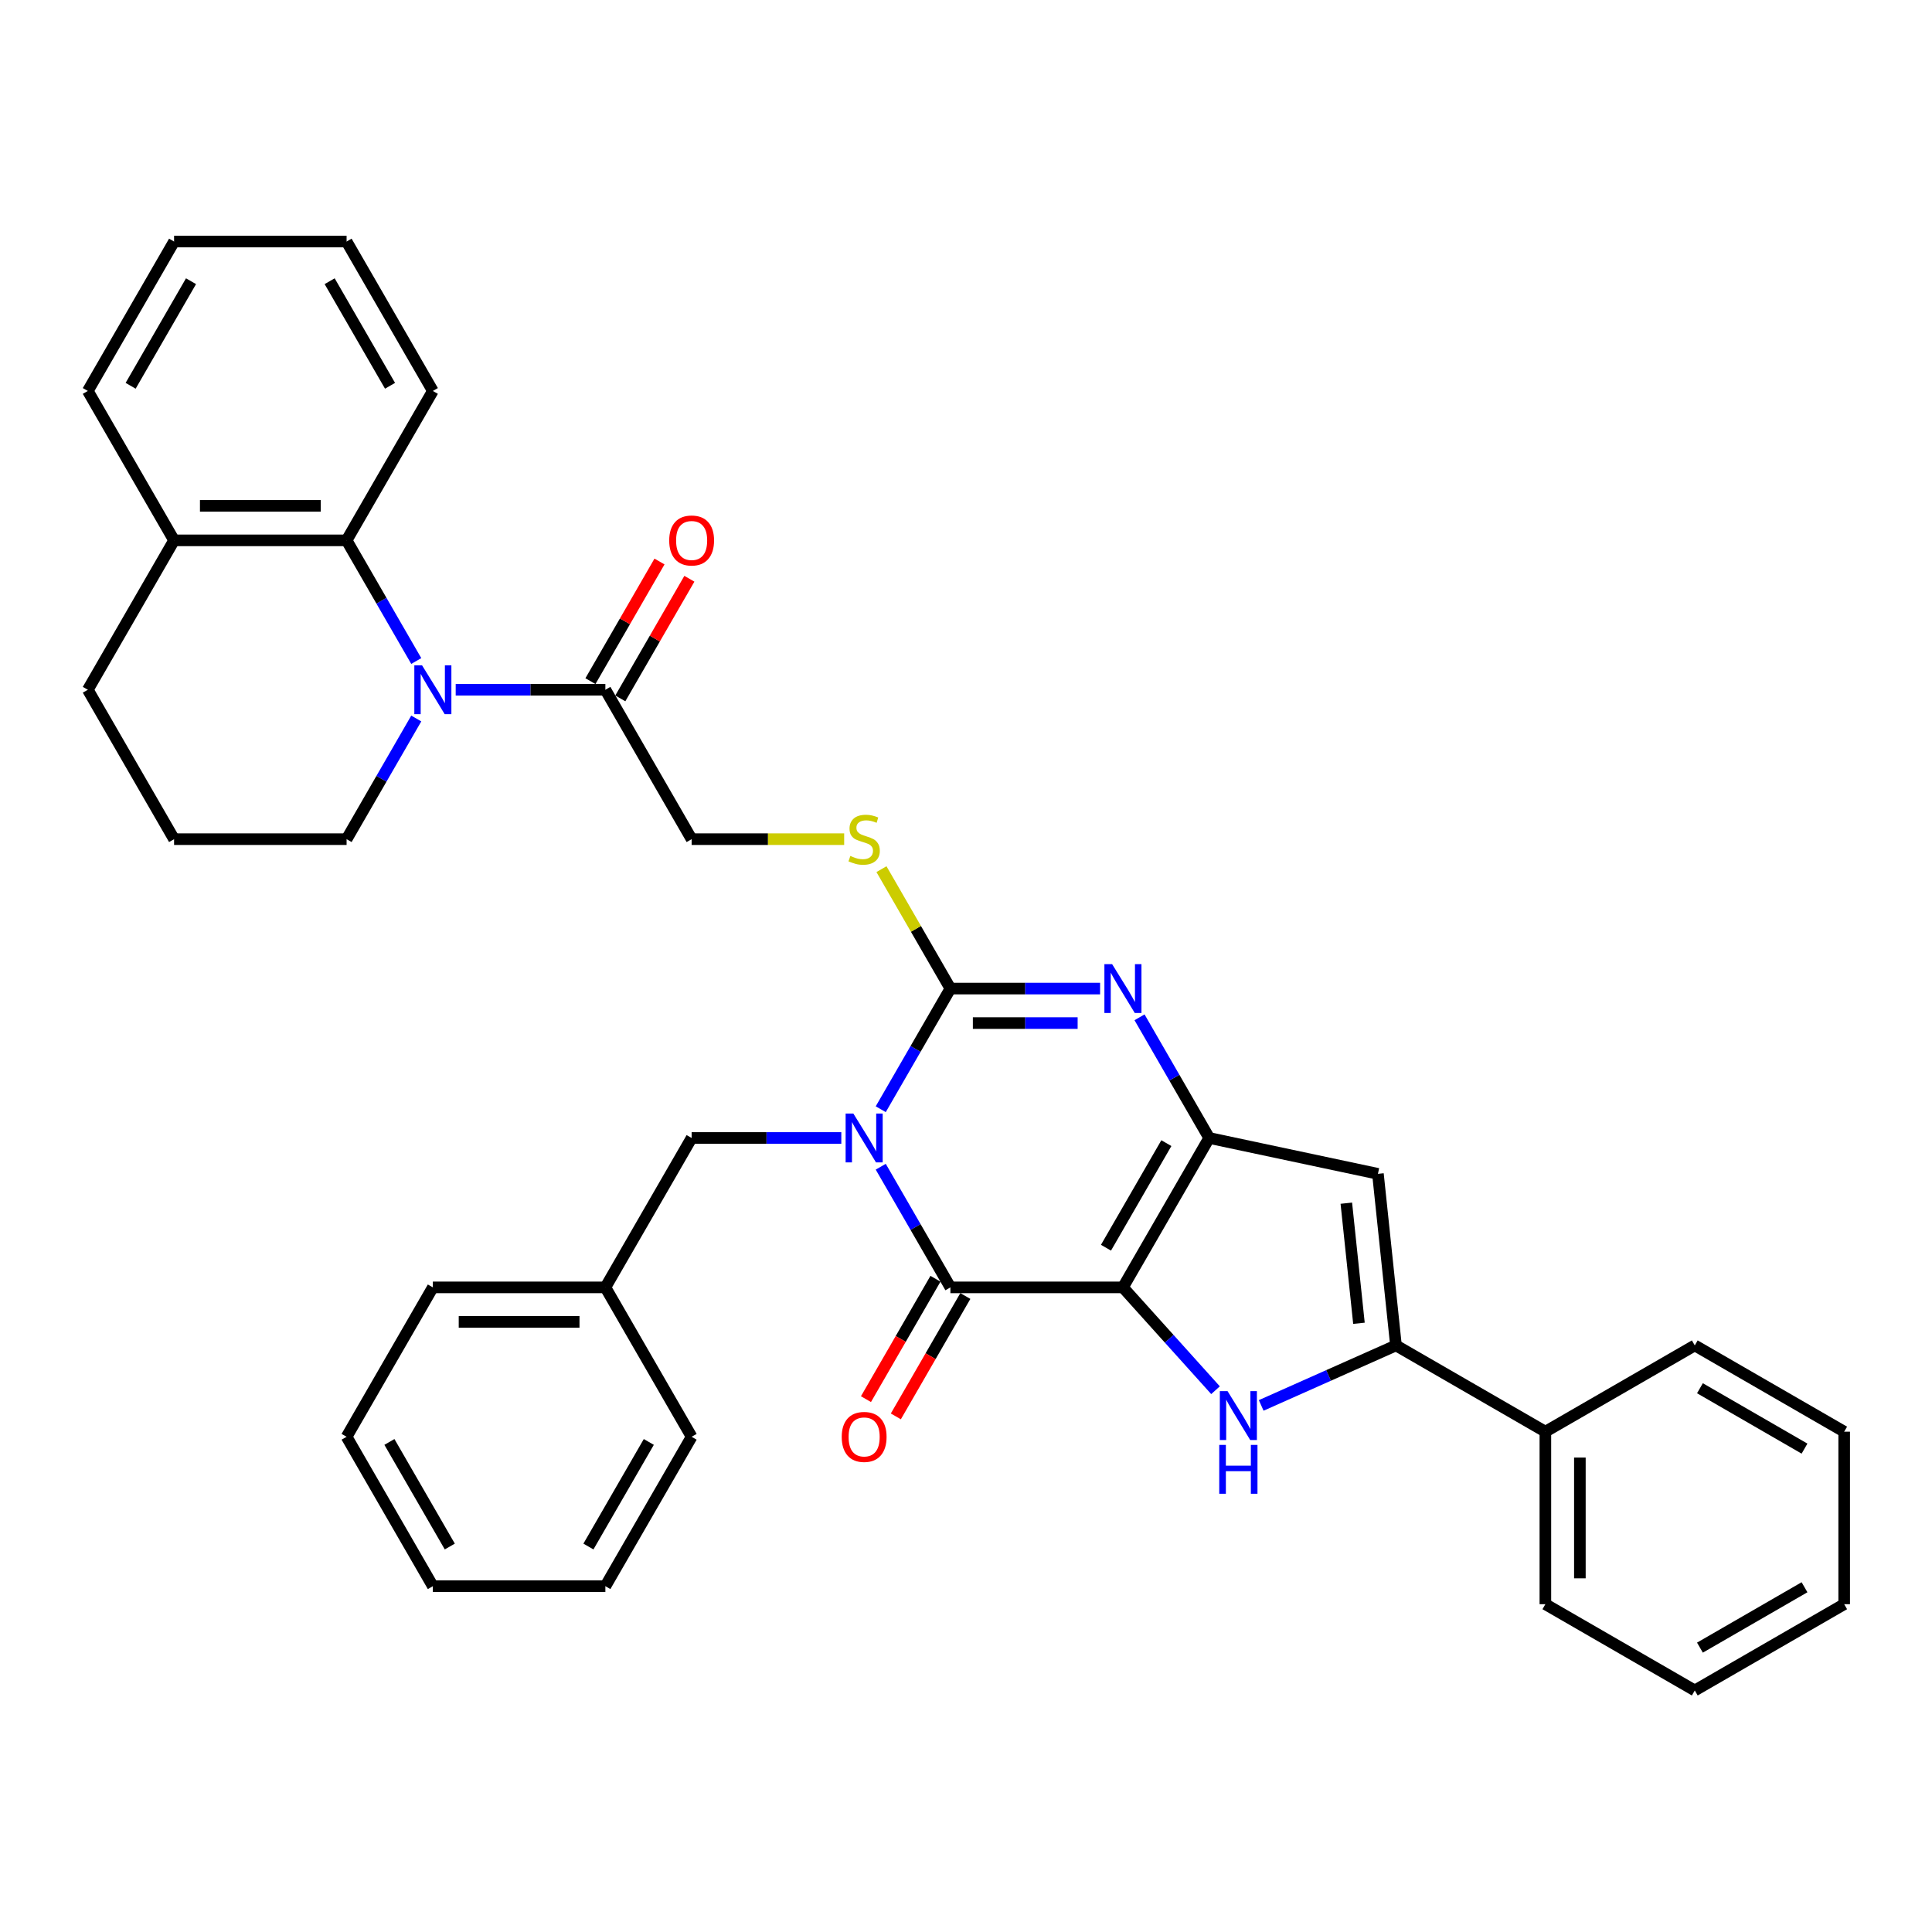 <?xml version='1.0' encoding='iso-8859-1'?>
<svg version='1.1' baseProfile='full'
              xmlns='http://www.w3.org/2000/svg'
                      xmlns:rdkit='http://www.rdkit.org/xml'
                      xmlns:xlink='http://www.w3.org/1999/xlink'
                  xml:space='preserve'
width='1000px' height='1000px' viewBox='0 0 1000 1000'>
<!-- END OF HEADER -->
<rect style='opacity:1.0;fill:#FFFFFF;stroke:none' width='1000' height='1000' x='0' y='0'> </rect>
<path class='bond-1' d='M 581.225,666.346 L 491.93,666.346' style='fill:none;fill-rule:evenodd;stroke:#000000;stroke-width:6px;stroke-linecap:butt;stroke-linejoin:miter;stroke-opacity:1' />
<path class='bond-3' d='M 581.225,666.346 L 625.872,589.015' style='fill:none;fill-rule:evenodd;stroke:#000000;stroke-width:6px;stroke-linecap:butt;stroke-linejoin:miter;stroke-opacity:1' />
<path class='bond-3' d='M 572.456,645.817 L 603.709,591.685' style='fill:none;fill-rule:evenodd;stroke:#000000;stroke-width:6px;stroke-linecap:butt;stroke-linejoin:miter;stroke-opacity:1' />
<path class='bond-5' d='M 581.225,666.346 L 605.189,692.961' style='fill:none;fill-rule:evenodd;stroke:#000000;stroke-width:6px;stroke-linecap:butt;stroke-linejoin:miter;stroke-opacity:1' />
<path class='bond-5' d='M 605.189,692.961 L 629.152,719.575' style='fill:none;fill-rule:evenodd;stroke:#0000FF;stroke-width:6px;stroke-linecap:butt;stroke-linejoin:miter;stroke-opacity:1' />
<path class='bond-0' d='M 455.871,603.891 L 473.901,635.119' style='fill:none;fill-rule:evenodd;stroke:#0000FF;stroke-width:6px;stroke-linecap:butt;stroke-linejoin:miter;stroke-opacity:1' />
<path class='bond-0' d='M 473.901,635.119 L 491.93,666.346' style='fill:none;fill-rule:evenodd;stroke:#000000;stroke-width:6px;stroke-linecap:butt;stroke-linejoin:miter;stroke-opacity:1' />
<path class='bond-12' d='M 435.46,589.015 L 396.723,589.015' style='fill:none;fill-rule:evenodd;stroke:#0000FF;stroke-width:6px;stroke-linecap:butt;stroke-linejoin:miter;stroke-opacity:1' />
<path class='bond-12' d='M 396.723,589.015 L 357.987,589.015' style='fill:none;fill-rule:evenodd;stroke:#000000;stroke-width:6px;stroke-linecap:butt;stroke-linejoin:miter;stroke-opacity:1' />
<path class='bond-37' d='M 455.871,574.138 L 473.901,542.91' style='fill:none;fill-rule:evenodd;stroke:#0000FF;stroke-width:6px;stroke-linecap:butt;stroke-linejoin:miter;stroke-opacity:1' />
<path class='bond-37' d='M 473.901,542.91 L 491.93,511.683' style='fill:none;fill-rule:evenodd;stroke:#000000;stroke-width:6px;stroke-linecap:butt;stroke-linejoin:miter;stroke-opacity:1' />
<path class='bond-13' d='M 484.197,661.882 L 466.209,693.038' style='fill:none;fill-rule:evenodd;stroke:#000000;stroke-width:6px;stroke-linecap:butt;stroke-linejoin:miter;stroke-opacity:1' />
<path class='bond-13' d='M 466.209,693.038 L 448.221,724.194' style='fill:none;fill-rule:evenodd;stroke:#FF0000;stroke-width:6px;stroke-linecap:butt;stroke-linejoin:miter;stroke-opacity:1' />
<path class='bond-13' d='M 499.663,670.811 L 481.675,701.967' style='fill:none;fill-rule:evenodd;stroke:#000000;stroke-width:6px;stroke-linecap:butt;stroke-linejoin:miter;stroke-opacity:1' />
<path class='bond-13' d='M 481.675,701.967 L 463.687,733.124' style='fill:none;fill-rule:evenodd;stroke:#FF0000;stroke-width:6px;stroke-linecap:butt;stroke-linejoin:miter;stroke-opacity:1' />
<path class='bond-2' d='M 491.93,511.683 L 530.666,511.683' style='fill:none;fill-rule:evenodd;stroke:#000000;stroke-width:6px;stroke-linecap:butt;stroke-linejoin:miter;stroke-opacity:1' />
<path class='bond-2' d='M 530.666,511.683 L 569.402,511.683' style='fill:none;fill-rule:evenodd;stroke:#0000FF;stroke-width:6px;stroke-linecap:butt;stroke-linejoin:miter;stroke-opacity:1' />
<path class='bond-2' d='M 503.551,529.542 L 530.666,529.542' style='fill:none;fill-rule:evenodd;stroke:#000000;stroke-width:6px;stroke-linecap:butt;stroke-linejoin:miter;stroke-opacity:1' />
<path class='bond-2' d='M 530.666,529.542 L 557.781,529.542' style='fill:none;fill-rule:evenodd;stroke:#0000FF;stroke-width:6px;stroke-linecap:butt;stroke-linejoin:miter;stroke-opacity:1' />
<path class='bond-11' d='M 491.93,511.683 L 474.086,480.777' style='fill:none;fill-rule:evenodd;stroke:#000000;stroke-width:6px;stroke-linecap:butt;stroke-linejoin:miter;stroke-opacity:1' />
<path class='bond-11' d='M 474.086,480.777 L 456.243,449.871' style='fill:none;fill-rule:evenodd;stroke:#CCCC00;stroke-width:6px;stroke-linecap:butt;stroke-linejoin:miter;stroke-opacity:1' />
<path class='bond-4' d='M 625.872,589.015 L 607.843,557.787' style='fill:none;fill-rule:evenodd;stroke:#000000;stroke-width:6px;stroke-linecap:butt;stroke-linejoin:miter;stroke-opacity:1' />
<path class='bond-4' d='M 607.843,557.787 L 589.814,526.559' style='fill:none;fill-rule:evenodd;stroke:#0000FF;stroke-width:6px;stroke-linecap:butt;stroke-linejoin:miter;stroke-opacity:1' />
<path class='bond-7' d='M 625.872,589.015 L 713.216,607.58' style='fill:none;fill-rule:evenodd;stroke:#000000;stroke-width:6px;stroke-linecap:butt;stroke-linejoin:miter;stroke-opacity:1' />
<path class='bond-6' d='M 652.798,727.442 L 687.674,711.914' style='fill:none;fill-rule:evenodd;stroke:#0000FF;stroke-width:6px;stroke-linecap:butt;stroke-linejoin:miter;stroke-opacity:1' />
<path class='bond-6' d='M 687.674,711.914 L 722.55,696.386' style='fill:none;fill-rule:evenodd;stroke:#000000;stroke-width:6px;stroke-linecap:butt;stroke-linejoin:miter;stroke-opacity:1' />
<path class='bond-15' d='M 722.55,696.386 L 799.882,741.034' style='fill:none;fill-rule:evenodd;stroke:#000000;stroke-width:6px;stroke-linecap:butt;stroke-linejoin:miter;stroke-opacity:1' />
<path class='bond-36' d='M 722.55,696.386 L 713.216,607.58' style='fill:none;fill-rule:evenodd;stroke:#000000;stroke-width:6px;stroke-linecap:butt;stroke-linejoin:miter;stroke-opacity:1' />
<path class='bond-36' d='M 703.389,684.932 L 696.855,622.768' style='fill:none;fill-rule:evenodd;stroke:#000000;stroke-width:6px;stroke-linecap:butt;stroke-linejoin:miter;stroke-opacity:1' />
<path class='bond-8' d='M 235.867,357.019 L 274.604,357.019' style='fill:none;fill-rule:evenodd;stroke:#0000FF;stroke-width:6px;stroke-linecap:butt;stroke-linejoin:miter;stroke-opacity:1' />
<path class='bond-8' d='M 274.604,357.019 L 313.34,357.019' style='fill:none;fill-rule:evenodd;stroke:#000000;stroke-width:6px;stroke-linecap:butt;stroke-linejoin:miter;stroke-opacity:1' />
<path class='bond-10' d='M 215.456,342.143 L 197.426,310.915' style='fill:none;fill-rule:evenodd;stroke:#0000FF;stroke-width:6px;stroke-linecap:butt;stroke-linejoin:miter;stroke-opacity:1' />
<path class='bond-10' d='M 197.426,310.915 L 179.397,279.687' style='fill:none;fill-rule:evenodd;stroke:#000000;stroke-width:6px;stroke-linecap:butt;stroke-linejoin:miter;stroke-opacity:1' />
<path class='bond-18' d='M 215.456,371.896 L 197.426,403.123' style='fill:none;fill-rule:evenodd;stroke:#0000FF;stroke-width:6px;stroke-linecap:butt;stroke-linejoin:miter;stroke-opacity:1' />
<path class='bond-18' d='M 197.426,403.123 L 179.397,434.351' style='fill:none;fill-rule:evenodd;stroke:#000000;stroke-width:6px;stroke-linecap:butt;stroke-linejoin:miter;stroke-opacity:1' />
<path class='bond-9' d='M 313.34,357.019 L 357.987,434.351' style='fill:none;fill-rule:evenodd;stroke:#000000;stroke-width:6px;stroke-linecap:butt;stroke-linejoin:miter;stroke-opacity:1' />
<path class='bond-17' d='M 321.073,361.484 L 338.948,330.524' style='fill:none;fill-rule:evenodd;stroke:#000000;stroke-width:6px;stroke-linecap:butt;stroke-linejoin:miter;stroke-opacity:1' />
<path class='bond-17' d='M 338.948,330.524 L 356.822,299.565' style='fill:none;fill-rule:evenodd;stroke:#FF0000;stroke-width:6px;stroke-linecap:butt;stroke-linejoin:miter;stroke-opacity:1' />
<path class='bond-17' d='M 305.607,352.554 L 323.481,321.595' style='fill:none;fill-rule:evenodd;stroke:#000000;stroke-width:6px;stroke-linecap:butt;stroke-linejoin:miter;stroke-opacity:1' />
<path class='bond-17' d='M 323.481,321.595 L 341.356,290.635' style='fill:none;fill-rule:evenodd;stroke:#FF0000;stroke-width:6px;stroke-linecap:butt;stroke-linejoin:miter;stroke-opacity:1' />
<path class='bond-16' d='M 179.397,279.687 L 90.102,279.687' style='fill:none;fill-rule:evenodd;stroke:#000000;stroke-width:6px;stroke-linecap:butt;stroke-linejoin:miter;stroke-opacity:1' />
<path class='bond-16' d='M 166.003,261.828 L 103.496,261.828' style='fill:none;fill-rule:evenodd;stroke:#000000;stroke-width:6px;stroke-linecap:butt;stroke-linejoin:miter;stroke-opacity:1' />
<path class='bond-20' d='M 179.397,279.687 L 224.045,202.356' style='fill:none;fill-rule:evenodd;stroke:#000000;stroke-width:6px;stroke-linecap:butt;stroke-linejoin:miter;stroke-opacity:1' />
<path class='bond-14' d='M 436.942,434.351 L 397.465,434.351' style='fill:none;fill-rule:evenodd;stroke:#CCCC00;stroke-width:6px;stroke-linecap:butt;stroke-linejoin:miter;stroke-opacity:1' />
<path class='bond-14' d='M 397.465,434.351 L 357.987,434.351' style='fill:none;fill-rule:evenodd;stroke:#000000;stroke-width:6px;stroke-linecap:butt;stroke-linejoin:miter;stroke-opacity:1' />
<path class='bond-19' d='M 357.987,589.015 L 313.34,666.346' style='fill:none;fill-rule:evenodd;stroke:#000000;stroke-width:6px;stroke-linecap:butt;stroke-linejoin:miter;stroke-opacity:1' />
<path class='bond-24' d='M 799.882,741.034 L 799.882,830.329' style='fill:none;fill-rule:evenodd;stroke:#000000;stroke-width:6px;stroke-linecap:butt;stroke-linejoin:miter;stroke-opacity:1' />
<path class='bond-24' d='M 817.741,754.428 L 817.741,816.934' style='fill:none;fill-rule:evenodd;stroke:#000000;stroke-width:6px;stroke-linecap:butt;stroke-linejoin:miter;stroke-opacity:1' />
<path class='bond-25' d='M 799.882,741.034 L 877.214,696.386' style='fill:none;fill-rule:evenodd;stroke:#000000;stroke-width:6px;stroke-linecap:butt;stroke-linejoin:miter;stroke-opacity:1' />
<path class='bond-23' d='M 90.102,279.687 L 45.455,202.356' style='fill:none;fill-rule:evenodd;stroke:#000000;stroke-width:6px;stroke-linecap:butt;stroke-linejoin:miter;stroke-opacity:1' />
<path class='bond-40' d='M 90.102,279.687 L 45.455,357.019' style='fill:none;fill-rule:evenodd;stroke:#000000;stroke-width:6px;stroke-linecap:butt;stroke-linejoin:miter;stroke-opacity:1' />
<path class='bond-21' d='M 179.397,434.351 L 90.102,434.351' style='fill:none;fill-rule:evenodd;stroke:#000000;stroke-width:6px;stroke-linecap:butt;stroke-linejoin:miter;stroke-opacity:1' />
<path class='bond-26' d='M 313.34,666.346 L 224.045,666.346' style='fill:none;fill-rule:evenodd;stroke:#000000;stroke-width:6px;stroke-linecap:butt;stroke-linejoin:miter;stroke-opacity:1' />
<path class='bond-26' d='M 299.945,684.205 L 237.439,684.205' style='fill:none;fill-rule:evenodd;stroke:#000000;stroke-width:6px;stroke-linecap:butt;stroke-linejoin:miter;stroke-opacity:1' />
<path class='bond-27' d='M 313.34,666.346 L 357.987,743.678' style='fill:none;fill-rule:evenodd;stroke:#000000;stroke-width:6px;stroke-linecap:butt;stroke-linejoin:miter;stroke-opacity:1' />
<path class='bond-28' d='M 224.045,202.356 L 179.397,125.024' style='fill:none;fill-rule:evenodd;stroke:#000000;stroke-width:6px;stroke-linecap:butt;stroke-linejoin:miter;stroke-opacity:1' />
<path class='bond-28' d='M 201.881,199.685 L 170.628,145.553' style='fill:none;fill-rule:evenodd;stroke:#000000;stroke-width:6px;stroke-linecap:butt;stroke-linejoin:miter;stroke-opacity:1' />
<path class='bond-22' d='M 90.102,434.351 L 45.455,357.019' style='fill:none;fill-rule:evenodd;stroke:#000000;stroke-width:6px;stroke-linecap:butt;stroke-linejoin:miter;stroke-opacity:1' />
<path class='bond-41' d='M 45.455,202.356 L 90.102,125.024' style='fill:none;fill-rule:evenodd;stroke:#000000;stroke-width:6px;stroke-linecap:butt;stroke-linejoin:miter;stroke-opacity:1' />
<path class='bond-41' d='M 67.618,199.685 L 98.871,145.553' style='fill:none;fill-rule:evenodd;stroke:#000000;stroke-width:6px;stroke-linecap:butt;stroke-linejoin:miter;stroke-opacity:1' />
<path class='bond-31' d='M 799.882,830.329 L 877.214,874.976' style='fill:none;fill-rule:evenodd;stroke:#000000;stroke-width:6px;stroke-linecap:butt;stroke-linejoin:miter;stroke-opacity:1' />
<path class='bond-30' d='M 877.214,696.386 L 954.545,741.034' style='fill:none;fill-rule:evenodd;stroke:#000000;stroke-width:6px;stroke-linecap:butt;stroke-linejoin:miter;stroke-opacity:1' />
<path class='bond-30' d='M 879.884,718.549 L 934.016,749.803' style='fill:none;fill-rule:evenodd;stroke:#000000;stroke-width:6px;stroke-linecap:butt;stroke-linejoin:miter;stroke-opacity:1' />
<path class='bond-33' d='M 224.045,666.346 L 179.397,743.678' style='fill:none;fill-rule:evenodd;stroke:#000000;stroke-width:6px;stroke-linecap:butt;stroke-linejoin:miter;stroke-opacity:1' />
<path class='bond-32' d='M 357.987,743.678 L 313.34,821.01' style='fill:none;fill-rule:evenodd;stroke:#000000;stroke-width:6px;stroke-linecap:butt;stroke-linejoin:miter;stroke-opacity:1' />
<path class='bond-32' d='M 335.824,746.348 L 304.571,800.481' style='fill:none;fill-rule:evenodd;stroke:#000000;stroke-width:6px;stroke-linecap:butt;stroke-linejoin:miter;stroke-opacity:1' />
<path class='bond-29' d='M 179.397,125.024 L 90.102,125.024' style='fill:none;fill-rule:evenodd;stroke:#000000;stroke-width:6px;stroke-linecap:butt;stroke-linejoin:miter;stroke-opacity:1' />
<path class='bond-34' d='M 954.545,741.034 L 954.545,830.329' style='fill:none;fill-rule:evenodd;stroke:#000000;stroke-width:6px;stroke-linecap:butt;stroke-linejoin:miter;stroke-opacity:1' />
<path class='bond-38' d='M 877.214,874.976 L 954.545,830.329' style='fill:none;fill-rule:evenodd;stroke:#000000;stroke-width:6px;stroke-linecap:butt;stroke-linejoin:miter;stroke-opacity:1' />
<path class='bond-38' d='M 879.884,852.813 L 934.016,821.559' style='fill:none;fill-rule:evenodd;stroke:#000000;stroke-width:6px;stroke-linecap:butt;stroke-linejoin:miter;stroke-opacity:1' />
<path class='bond-35' d='M 313.34,821.01 L 224.045,821.01' style='fill:none;fill-rule:evenodd;stroke:#000000;stroke-width:6px;stroke-linecap:butt;stroke-linejoin:miter;stroke-opacity:1' />
<path class='bond-39' d='M 179.397,743.678 L 224.045,821.01' style='fill:none;fill-rule:evenodd;stroke:#000000;stroke-width:6px;stroke-linecap:butt;stroke-linejoin:miter;stroke-opacity:1' />
<path class='bond-39' d='M 201.561,746.348 L 232.814,800.481' style='fill:none;fill-rule:evenodd;stroke:#000000;stroke-width:6px;stroke-linecap:butt;stroke-linejoin:miter;stroke-opacity:1' />
<path  class='atom-1' d='M 441.692 576.37
L 449.979 589.765
Q 450.801 591.086, 452.122 593.479
Q 453.444 595.872, 453.515 596.015
L 453.515 576.37
L 456.873 576.37
L 456.873 601.659
L 453.408 601.659
L 444.514 587.014
Q 443.478 585.3, 442.371 583.335
Q 441.3 581.371, 440.978 580.764
L 440.978 601.659
L 437.692 601.659
L 437.692 576.37
L 441.692 576.37
' fill='#0000FF'/>
<path  class='atom-5' d='M 575.635 499.039
L 583.922 512.433
Q 584.743 513.754, 586.065 516.148
Q 587.386 518.541, 587.458 518.684
L 587.458 499.039
L 590.815 499.039
L 590.815 524.327
L 587.351 524.327
L 578.457 509.683
Q 577.421 507.968, 576.314 506.004
Q 575.242 504.039, 574.921 503.432
L 574.921 524.327
L 571.635 524.327
L 571.635 499.039
L 575.635 499.039
' fill='#0000FF'/>
<path  class='atom-6' d='M 635.385 720.061
L 643.672 733.456
Q 644.493 734.777, 645.815 737.17
Q 647.136 739.563, 647.208 739.706
L 647.208 720.061
L 650.565 720.061
L 650.565 745.35
L 647.101 745.35
L 638.207 730.705
Q 637.171 728.991, 636.064 727.026
Q 634.992 725.062, 634.671 724.455
L 634.671 745.35
L 631.385 745.35
L 631.385 720.061
L 635.385 720.061
' fill='#0000FF'/>
<path  class='atom-6' d='M 631.081 747.879
L 634.51 747.879
L 634.51 758.63
L 647.44 758.63
L 647.44 747.879
L 650.869 747.879
L 650.869 773.167
L 647.44 773.167
L 647.44 761.487
L 634.51 761.487
L 634.51 773.167
L 631.081 773.167
L 631.081 747.879
' fill='#0000FF'/>
<path  class='atom-9' d='M 218.455 344.375
L 226.741 357.769
Q 227.563 359.091, 228.884 361.484
Q 230.206 363.877, 230.277 364.02
L 230.277 344.375
L 233.635 344.375
L 233.635 369.663
L 230.17 369.663
L 221.277 355.019
Q 220.241 353.305, 219.133 351.34
Q 218.062 349.376, 217.74 348.768
L 217.74 369.663
L 214.454 369.663
L 214.454 344.375
L 218.455 344.375
' fill='#0000FF'/>
<path  class='atom-12' d='M 440.139 443.031
Q 440.424 443.138, 441.603 443.638
Q 442.782 444.138, 444.068 444.459
Q 445.389 444.745, 446.675 444.745
Q 449.068 444.745, 450.461 443.602
Q 451.854 442.423, 451.854 440.387
Q 451.854 438.994, 451.14 438.137
Q 450.461 437.28, 449.39 436.816
Q 448.318 436.351, 446.532 435.815
Q 444.282 435.137, 442.925 434.494
Q 441.603 433.851, 440.639 432.494
Q 439.71 431.136, 439.71 428.85
Q 439.71 425.672, 441.853 423.707
Q 444.032 421.743, 448.318 421.743
Q 451.247 421.743, 454.569 423.136
L 453.747 425.886
Q 450.711 424.636, 448.425 424.636
Q 445.961 424.636, 444.603 425.672
Q 443.246 426.672, 443.282 428.422
Q 443.282 429.779, 443.961 430.601
Q 444.675 431.422, 445.675 431.886
Q 446.711 432.351, 448.425 432.887
Q 450.711 433.601, 452.069 434.315
Q 453.426 435.03, 454.39 436.494
Q 455.39 437.923, 455.39 440.387
Q 455.39 443.888, 453.033 445.781
Q 450.711 447.638, 446.818 447.638
Q 444.568 447.638, 442.853 447.138
Q 441.175 446.674, 439.174 445.852
L 440.139 443.031
' fill='#CCCC00'/>
<path  class='atom-14' d='M 435.674 743.75
Q 435.674 737.678, 438.674 734.284
Q 441.675 730.891, 447.282 730.891
Q 452.89 730.891, 455.89 734.284
Q 458.891 737.678, 458.891 743.75
Q 458.891 749.893, 455.855 753.394
Q 452.819 756.858, 447.282 756.858
Q 441.71 756.858, 438.674 753.394
Q 435.674 749.929, 435.674 743.75
M 447.282 754.001
Q 451.14 754.001, 453.212 751.429
Q 455.319 748.822, 455.319 743.75
Q 455.319 738.785, 453.212 736.285
Q 451.14 733.749, 447.282 733.749
Q 443.425 733.749, 441.317 736.249
Q 439.246 738.749, 439.246 743.75
Q 439.246 748.857, 441.317 751.429
Q 443.425 754.001, 447.282 754.001
' fill='#FF0000'/>
<path  class='atom-18' d='M 346.379 279.759
Q 346.379 273.687, 349.379 270.294
Q 352.38 266.9, 357.987 266.9
Q 363.595 266.9, 366.595 270.294
Q 369.596 273.687, 369.596 279.759
Q 369.596 285.902, 366.56 289.403
Q 363.524 292.867, 357.987 292.867
Q 352.415 292.867, 349.379 289.403
Q 346.379 285.938, 346.379 279.759
M 357.987 290.01
Q 361.845 290.01, 363.916 287.438
Q 366.024 284.831, 366.024 279.759
Q 366.024 274.794, 363.916 272.294
Q 361.845 269.758, 357.987 269.758
Q 354.13 269.758, 352.022 272.258
Q 349.951 274.758, 349.951 279.759
Q 349.951 284.867, 352.022 287.438
Q 354.13 290.01, 357.987 290.01
' fill='#FF0000'/>
</svg>
